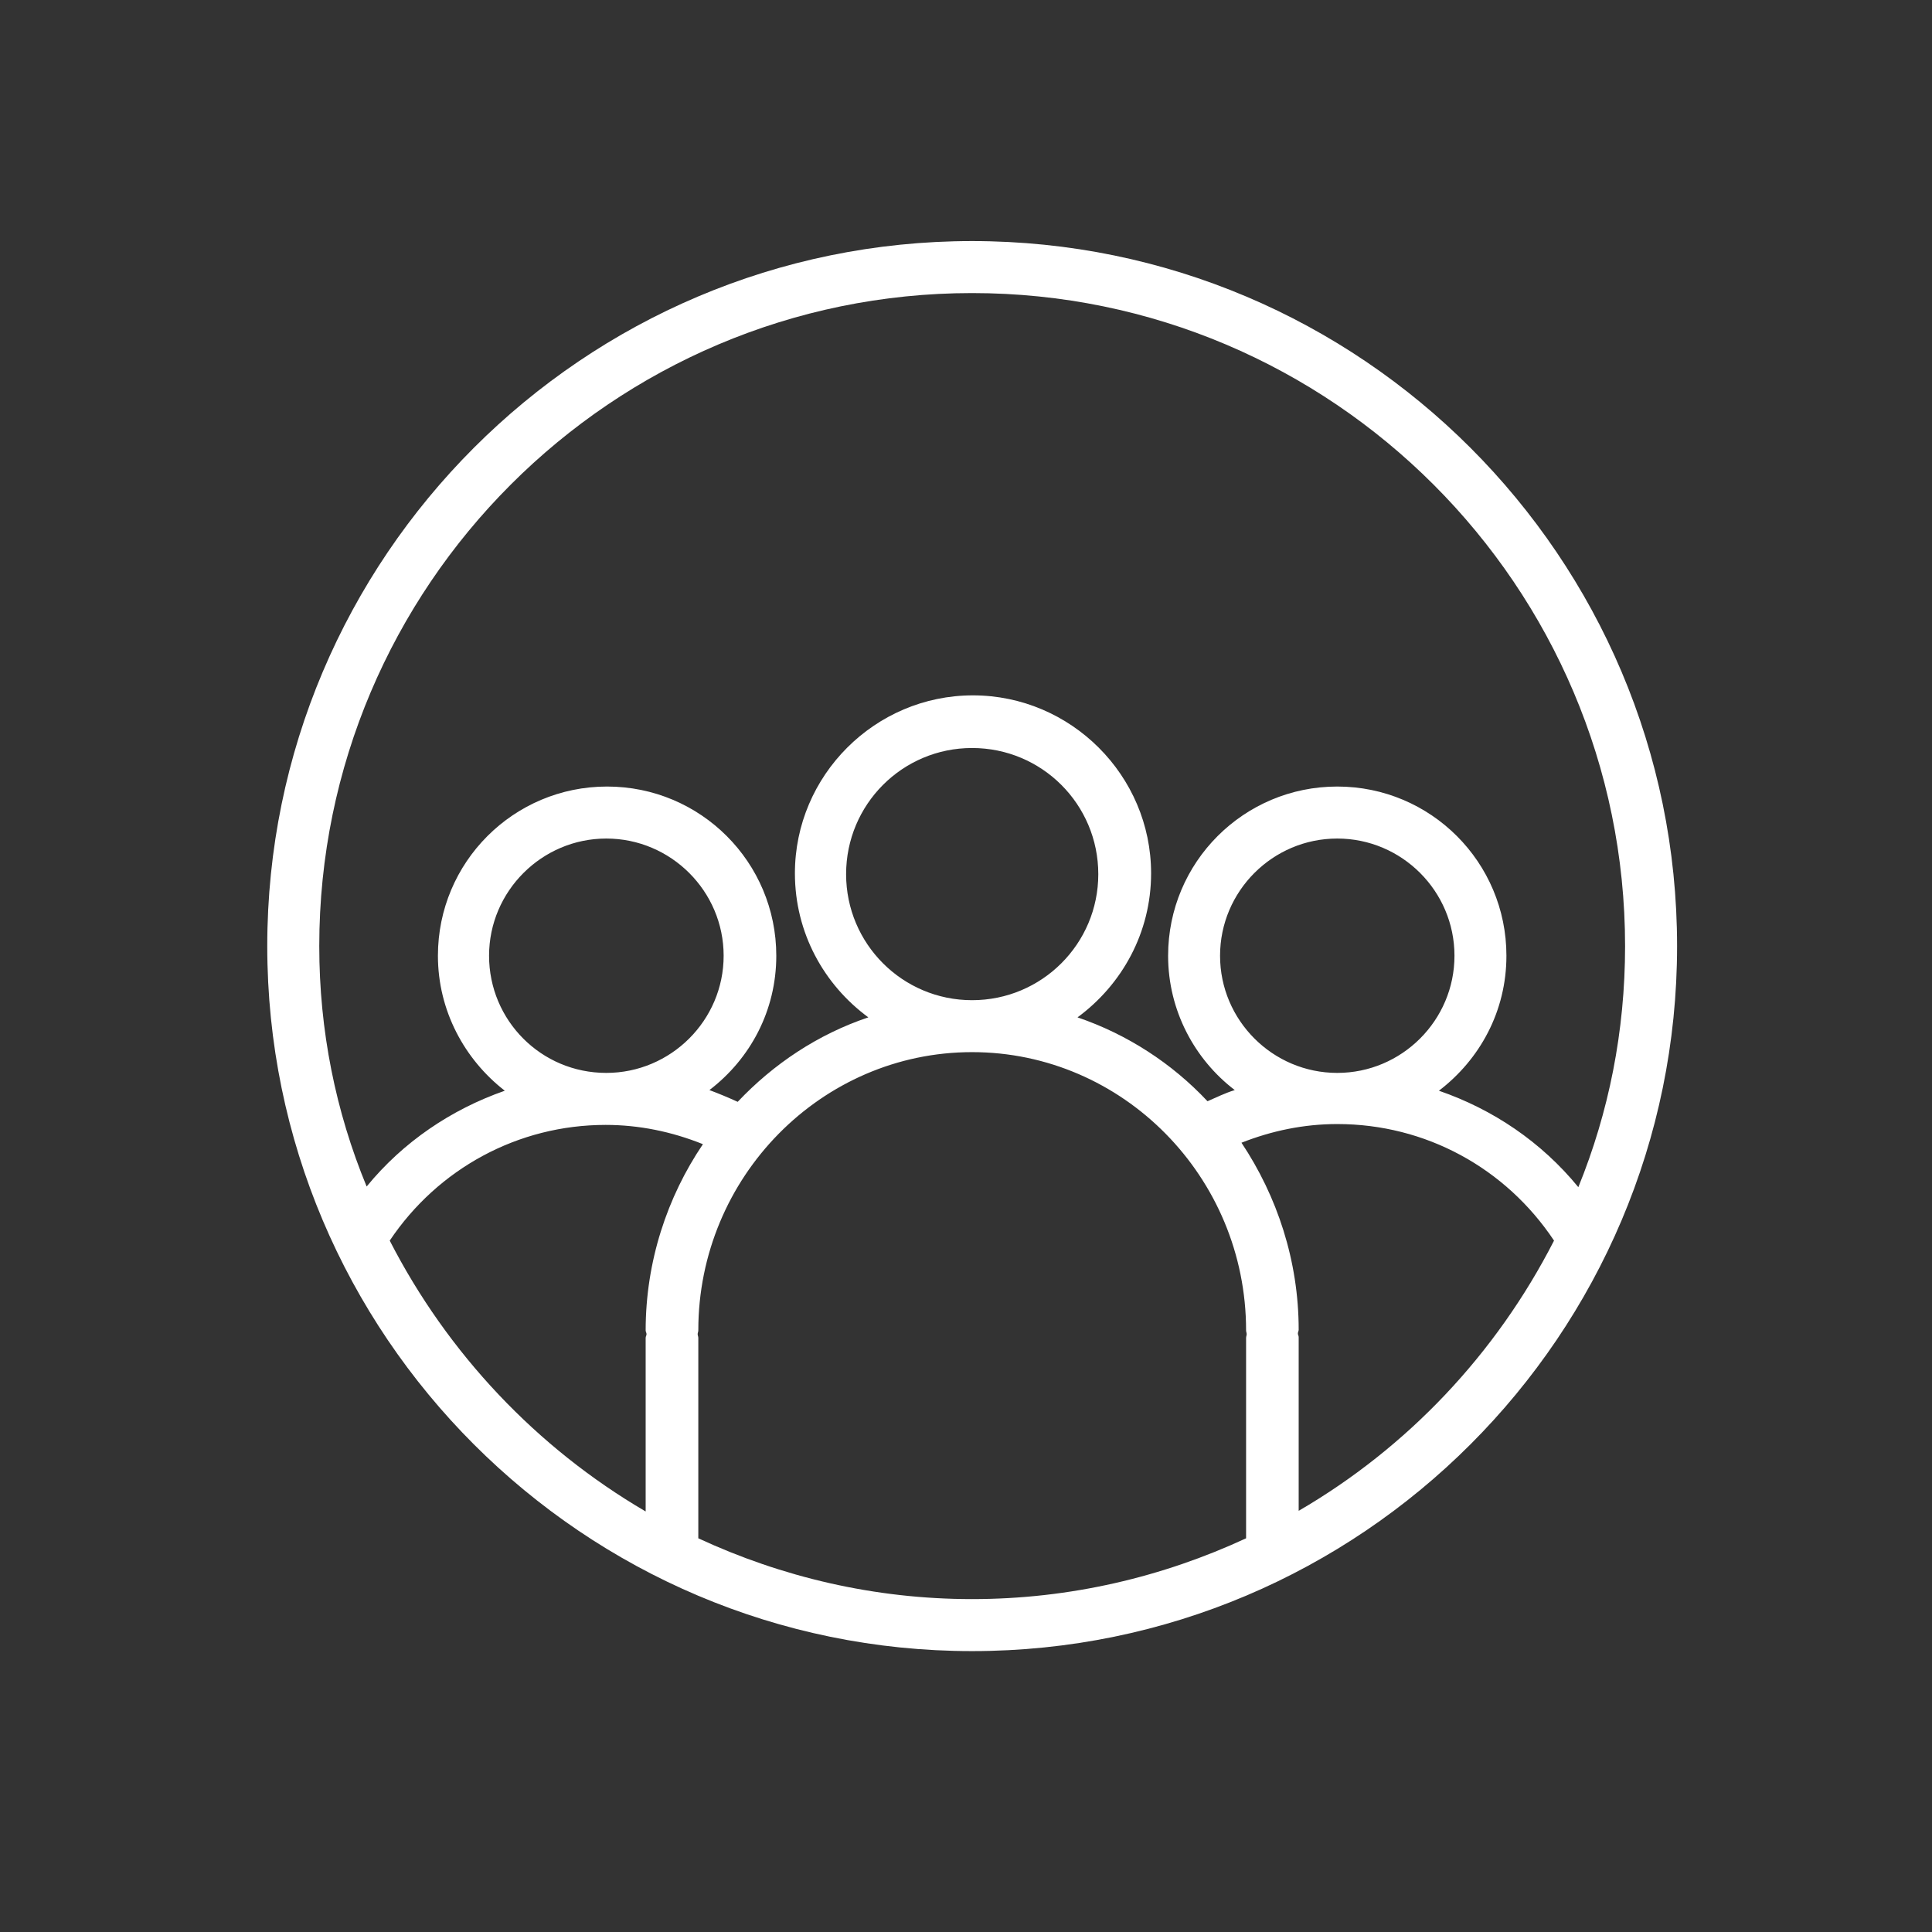 <?xml version="1.0" encoding="UTF-8"?>
<svg xmlns="http://www.w3.org/2000/svg" xmlns:xlink="http://www.w3.org/1999/xlink" width="48" zoomAndPan="magnify" viewBox="0 0 36 36" height="48" preserveAspectRatio="xMidYMid meet" version="1.0">
  <rect x="0" y="0" width="36" height="36" fill="#333333" stroke="none"/>
  <defs>
    <clipPath id="a31311ece0">
      <path d="M 4.98 4.492 L 31.25 4.492 L 31.25 30.766 L 4.98 30.766 Z M 4.98 4.492 " clip-rule="nonzero"></path>
    </clipPath>
  </defs>
  <g clip-path="url(#a31311ece0)">
    <path fill="#ffffff" d="M 18.113 4.492 C 10.871 4.492 4.98 10.383 4.98 17.629 C 4.98 24.875 10.871 30.766 18.113 30.766 C 25.359 30.766 31.25 24.875 31.25 17.629 C 31.25 10.383 25.359 4.492 18.113 4.492 Z M 18.113 5.461 C 24.82 5.461 30.281 10.922 30.281 17.629 C 30.281 19.219 29.977 20.727 29.41 22.121 C 28.719 21.277 27.82 20.672 26.812 20.324 C 27.574 19.742 28.07 18.844 28.07 17.809 C 28.07 16.066 26.66 14.656 24.918 14.656 C 23.176 14.656 21.766 16.066 21.766 17.809 C 21.766 18.832 22.262 19.742 23.008 20.312 C 22.828 20.367 22.664 20.449 22.5 20.52 C 21.836 19.812 21.004 19.273 20.078 18.957 C 20.906 18.348 21.449 17.379 21.449 16.273 C 21.449 14.449 19.953 12.957 18.129 12.957 C 16.305 12.957 14.812 14.449 14.812 16.273 C 14.812 17.379 15.352 18.348 16.18 18.957 C 15.238 19.273 14.41 19.828 13.746 20.531 C 13.566 20.449 13.398 20.379 13.219 20.312 C 13.98 19.73 14.465 18.832 14.465 17.809 C 14.465 16.066 13.055 14.656 11.312 14.656 C 9.57 14.656 8.16 16.066 8.16 17.809 C 8.16 18.832 8.656 19.742 9.406 20.324 C 8.41 20.672 7.512 21.277 6.832 22.109 C 6.254 20.711 5.949 19.203 5.949 17.629 C 5.949 10.922 11.41 5.461 18.113 5.461 Z M 22.734 17.809 C 22.734 16.605 23.715 15.625 24.918 15.625 C 26.121 15.625 27.102 16.605 27.102 17.809 C 27.102 19.012 26.121 19.992 24.918 19.992 C 23.715 19.992 22.734 19.012 22.734 17.809 Z M 15.766 16.289 C 15.766 14.988 16.816 13.938 18.113 13.938 C 19.414 13.938 20.465 14.988 20.465 16.289 C 20.465 17.586 19.414 18.637 18.113 18.637 C 16.816 18.637 15.766 17.586 15.766 16.289 Z M 9.113 17.809 C 9.113 16.605 10.098 15.625 11.297 15.625 C 12.5 15.625 13.484 16.605 13.484 17.809 C 13.484 19.012 12.5 19.992 11.297 19.992 C 10.082 19.992 9.113 19.012 9.113 17.809 Z M 7.262 23.117 C 8.16 21.777 9.652 20.961 11.285 20.961 C 11.906 20.961 12.516 21.086 13.098 21.32 C 12.434 22.301 12.031 23.504 12.031 24.789 C 12.031 24.82 12.047 24.832 12.047 24.859 C 12.047 24.887 12.031 24.902 12.031 24.93 L 12.031 28.164 C 10 26.977 8.34 25.219 7.262 23.117 Z M 13.012 28.664 L 13.012 24.93 C 13.012 24.902 13 24.887 13 24.859 C 13 24.832 13.012 24.82 13.012 24.789 C 13.012 21.93 15.309 19.605 18.113 19.605 C 20.922 19.605 23.219 21.93 23.219 24.789 C 23.219 24.82 23.23 24.832 23.23 24.859 C 23.23 24.887 23.219 24.902 23.219 24.93 L 23.219 28.664 C 21.668 29.383 19.941 29.797 18.113 29.797 C 16.289 29.797 14.562 29.383 13.012 28.664 Z M 24.199 28.152 L 24.199 24.914 C 24.199 24.887 24.184 24.875 24.184 24.848 C 24.184 24.82 24.199 24.805 24.199 24.777 C 24.199 23.492 23.797 22.289 23.133 21.293 C 23.699 21.07 24.297 20.945 24.918 20.945 C 26.562 20.945 28.055 21.762 28.957 23.117 C 27.875 25.234 26.219 26.977 24.199 28.152 Z M 24.199 28.152 " fill-opacity="1" fill-rule="nonzero"></path>
  </g>
</svg>
